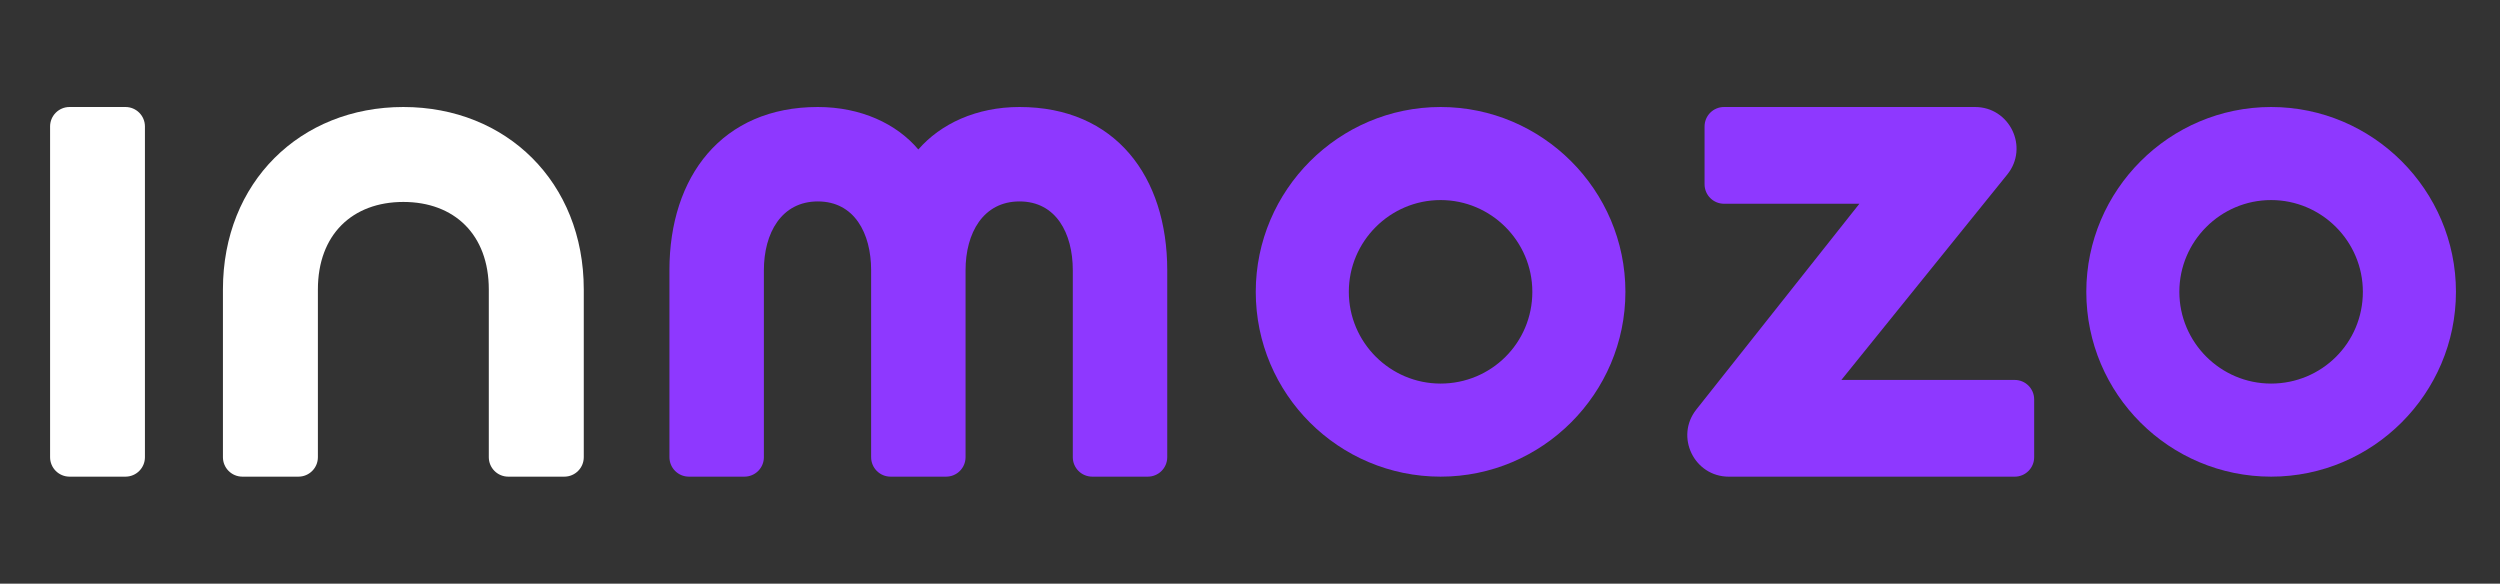 <svg width="257" height="60" viewBox="0 0 257 60" fill="none" xmlns="http://www.w3.org/2000/svg">
<rect x="0" y="0" width="257" height="60" fill="#333333" stroke="none"/>
<g clip-path="url(#clip0_94_206)">
<path d="M12.899 11H7.149C6.045 11 5.149 11.895 5.149 13V47C5.149 48.105 6.045 49 7.149 49H12.899C14.004 49 14.899 48.105 14.899 47V13C14.899 11.895 14.004 11 12.899 11Z" fill="white"/>
<path d="M22.917 29.755C22.917 18.738 30.864 11 41.464 11C52.064 11 60.012 18.74 60.012 29.755V47C60.012 48.105 59.117 49 58.012 49H52.249C51.144 49 50.249 48.105 50.249 47V29.755C50.249 24.108 46.694 20.76 41.464 20.76C36.234 20.76 32.679 24.108 32.679 29.755V47C32.679 48.105 31.784 49 30.679 49H24.917C23.812 49 22.917 48.105 22.917 47V29.755Z" fill="white"/>
<path d="M68.817 27.78C68.817 18.142 74.224 11 84.072 11C88.509 11 92.184 12.732 94.404 15.367C96.692 12.732 100.367 11 104.807 11C114.654 11 119.992 18.142 119.992 27.78V47C119.992 48.105 119.097 49 117.992 49H112.284C111.179 49 110.284 48.105 110.284 47V27.78C110.284 23.965 108.552 20.707 104.807 20.707C101.062 20.707 99.259 23.968 99.259 27.78V47C99.259 48.105 98.364 49 97.259 49H91.552C90.447 49 89.552 48.105 89.552 47V27.78C89.552 23.965 87.819 20.707 84.074 20.707C80.329 20.707 78.527 23.968 78.527 27.78V47C78.527 48.105 77.632 49 76.527 49H70.819C69.714 49 68.819 48.105 68.819 47V27.78H68.817Z" fill="#8E38FF"/>
<path d="M129.092 30C129.092 19.543 137.634 11 148.092 11C158.549 11 167.092 19.543 167.092 30C167.092 40.458 158.549 49 148.092 49C137.634 49 129.092 40.525 129.092 30ZM157.524 30C157.524 24.805 153.287 20.567 148.092 20.567C142.897 20.567 138.659 24.805 138.659 30C138.659 35.195 142.897 39.432 148.092 39.432C153.287 39.432 157.524 35.263 157.524 30Z" fill="#8E38FF"/>
<path d="M191.139 20.945H177.229C176.124 20.945 175.229 20.05 175.229 18.945V13C175.229 11.895 176.124 11 177.229 11H203.032C206.614 11 208.599 15.152 206.347 17.94L189.294 39.057H207.112C208.217 39.057 209.112 39.953 209.112 41.057V47.002C209.112 48.108 208.217 49.002 207.112 49.002H177.724C174.159 49.002 172.169 44.888 174.384 42.095L191.142 20.948L191.139 20.945Z" fill="#8E38FF"/>
<path d="M214.472 30C214.472 19.543 223.014 11 233.472 11C243.929 11 252.472 19.543 252.472 30C252.472 40.458 243.929 49 233.472 49C223.014 49 214.472 40.525 214.472 30ZM242.902 30C242.902 24.805 238.664 20.567 233.469 20.567C228.274 20.567 224.037 24.805 224.037 30C224.037 35.195 228.274 39.432 233.469 39.432C238.664 39.432 242.902 35.263 242.902 30Z" fill="#8E38FF"/>
</g>
<defs>
<clipPath id="clip0_94_206">
<rect width="256" height="60" fill="white" transform="translate(0.267)"/>
</clipPath>
</defs>
</svg>
